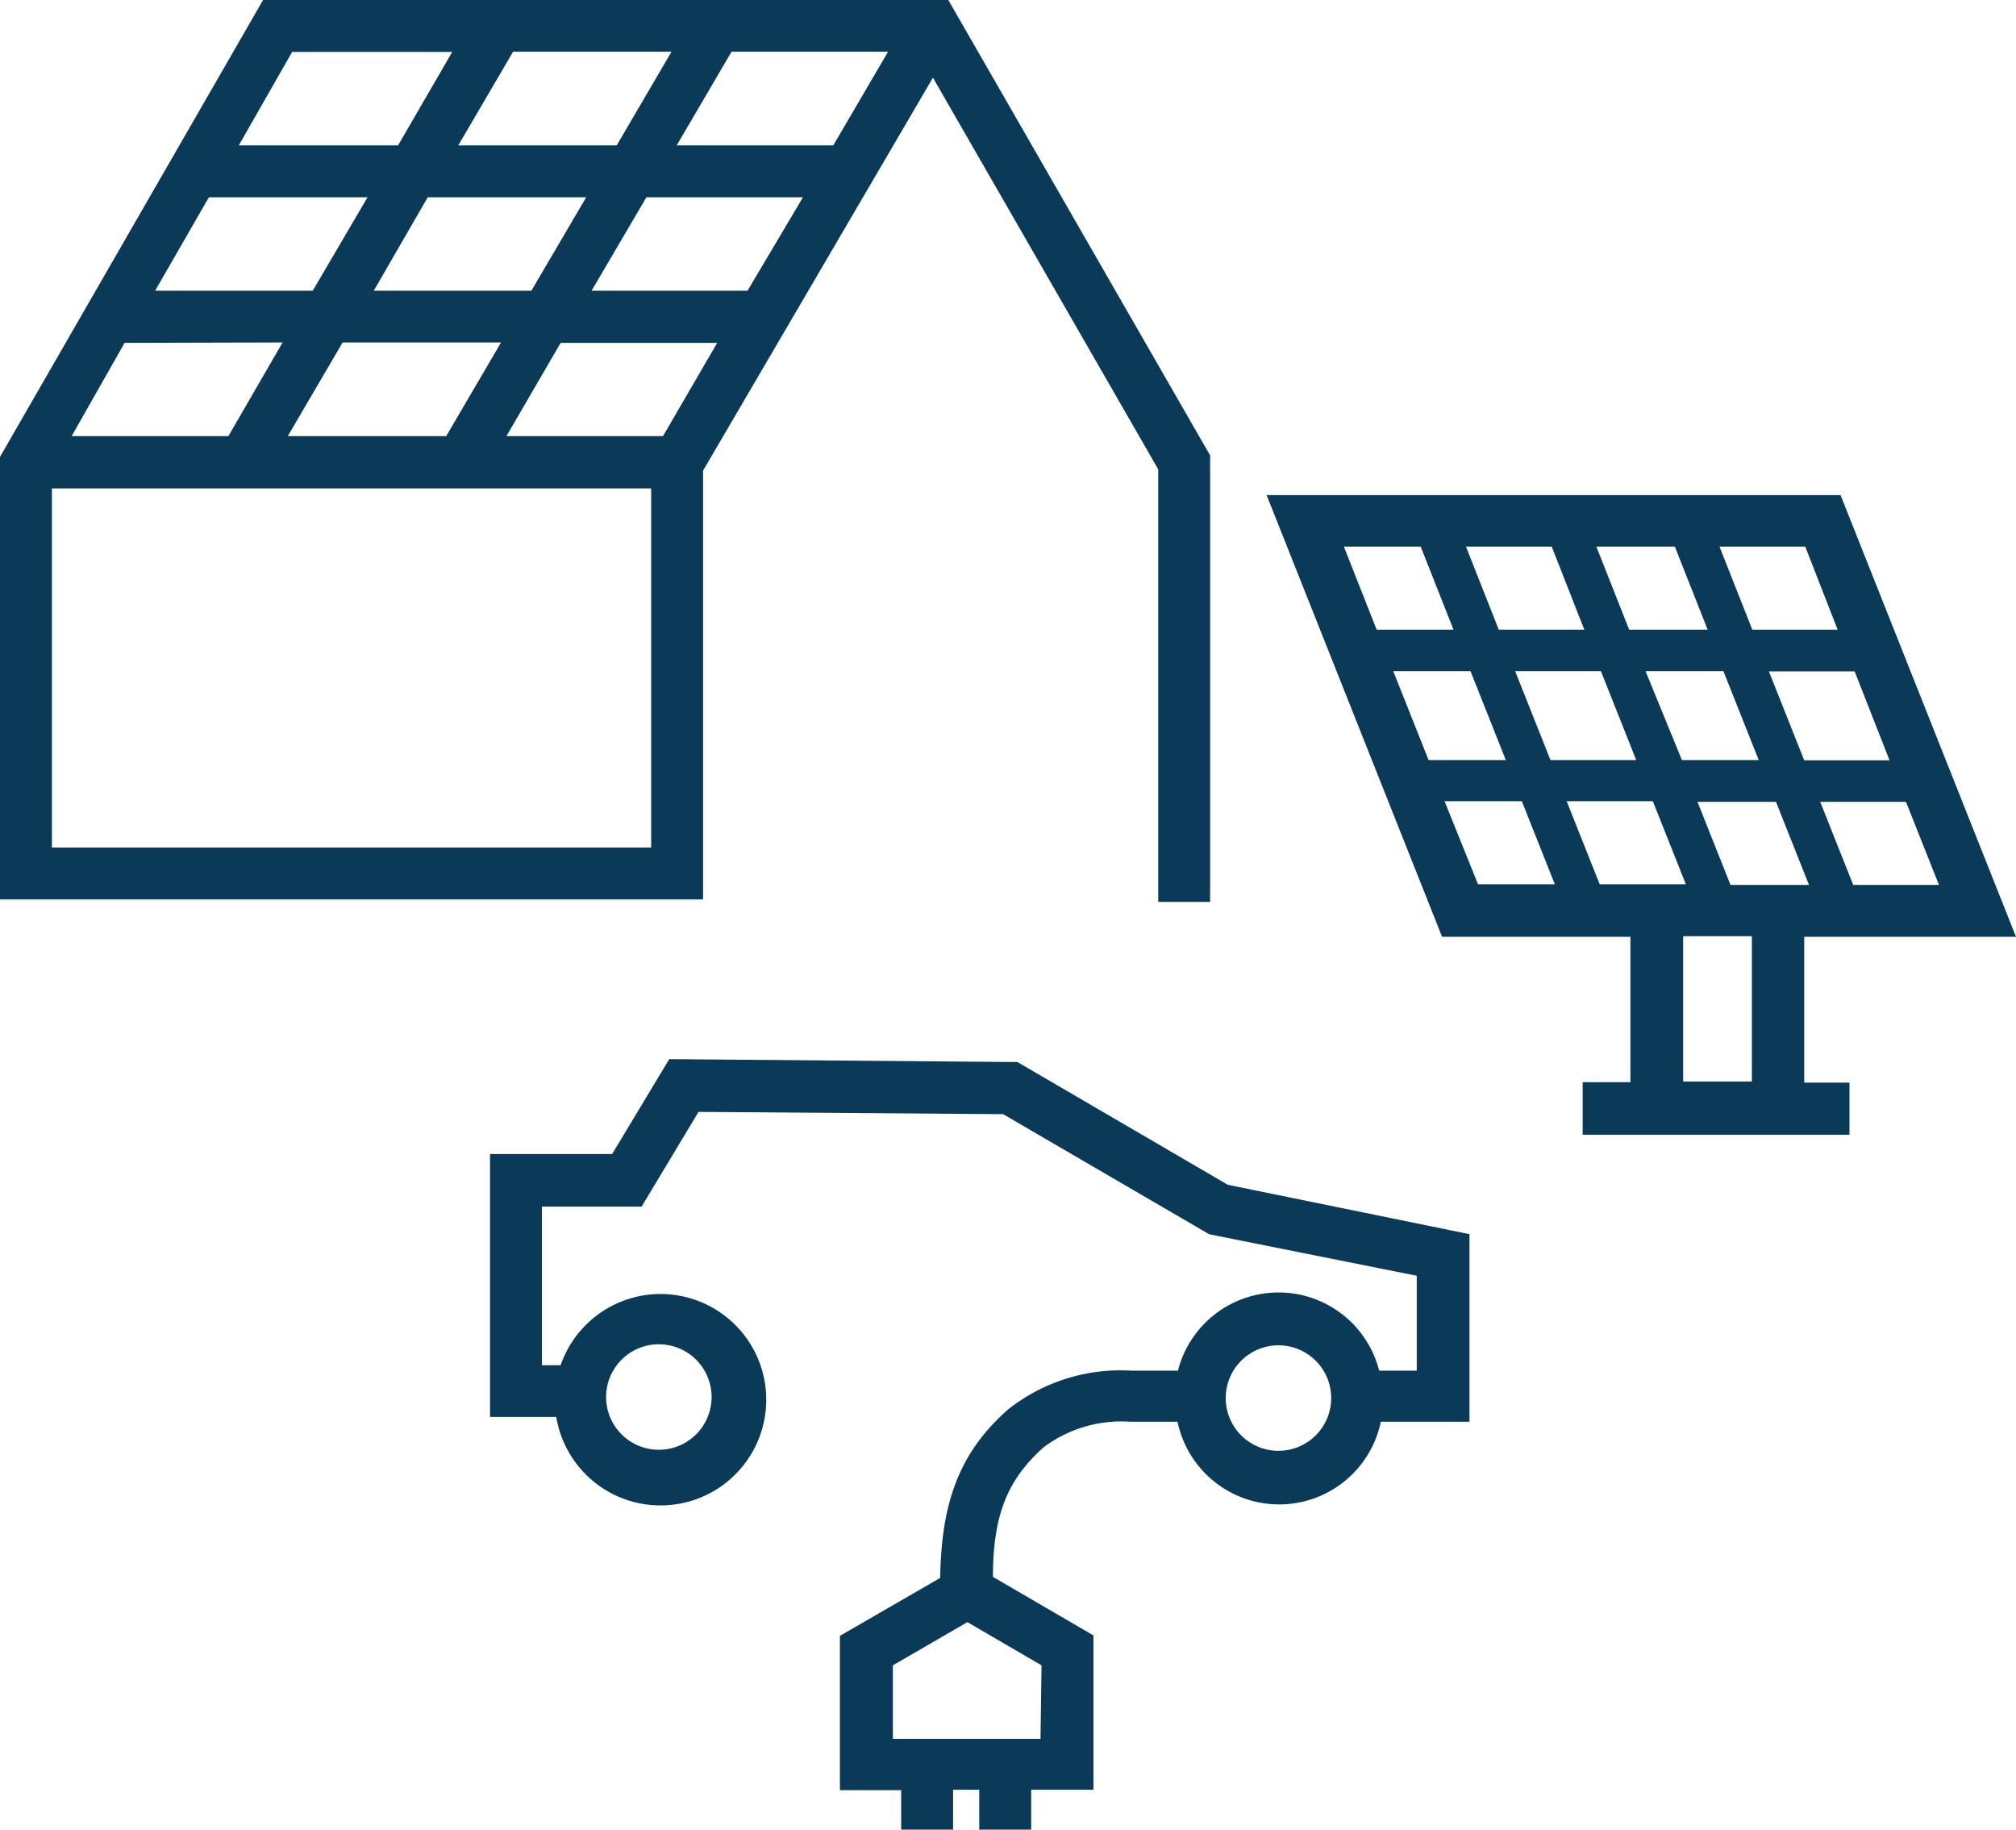 <svg xmlns="http://www.w3.org/2000/svg" viewBox="0 0 97.09 88.1"><defs><style>.cls-1{fill:#0a3a57;}</style></defs><g id="Ebene_2" data-name="Ebene 2"><g id="Ebene_1-2" data-name="Ebene 1"><path class="cls-1" d="M86.89,45.11h10.2L88.64,23.84H61l8.45,21.27h9.07v7h-2.3v2.53H89.07V52.13H86.89Zm-3.55-2.5-1.59-4h3.78l1.59,4H83.34ZM67.1,32.32h3.72l1.7,4.28H68.8Zm5.87,0H77.1l1.7,4.28H74.67Zm3.33-2H72.18l-1.58-4h4.13Zm.58-4h3.78l1.58,4H78.46Zm2.37,6H83l1.7,4.28H81ZM91,36.61H86.89l-1.7-4.28h4.13Zm-1.75,6-1.59-4h4.13l1.59,4H89.27Zm-.75-12.29H84.39l-1.58-4h4.13Zm-20.08-4,1.58,4H66.3l-1.58-4Zm1.15,12.26h3.72l1.59,4H71.18Zm7.47,4-1.59-4H79.6l1.59,4H78.61v0Zm7.33,2.5v7H81.06v-7ZM70.73,59.42l-11.6-2.37L49,51.14,32.23,51l-2.75,4.57H23.6V68.23h3.19A5.09,5.09,0,1,0,27,65.74H26.1V58.1h4.8l2.74-4.56,14.67.11,9.92,5.78,10,2V66H66.42a5,5,0,0,0-9.69,0H54.48a8.73,8.73,0,0,0-5.92,1.86c-2.28,2-3.23,4.37-3.28,8.12l-4.83,2.79v7.43H43.4V88.1h2.5V86.18h1.26V88.1h2.5V86.18h3V78.75l-4.84-2.82c0-3,.71-4.69,2.44-6.24a6.24,6.24,0,0,1,4.16-1.23h2.29a5,5,0,0,0,9.79,0h4.27V59.42Zm-39,5.31a2.54,2.54,0,1,1-2.54,2.54A2.54,2.54,0,0,1,31.74,64.73Zm18.38,19H43V80.19l3.59-2.08,3.57,2.08ZM61.57,69.86a2.54,2.54,0,1,1,2.54-2.54A2.54,2.54,0,0,1,61.57,69.86ZM45.67,0h-33L0,22V43.31H33.86V22.66L44.93,3.74,55.78,22.6V43.43h2.5V21.93ZM25.59,14H18L20.6,9.5h7.63ZM31.13,9.5h7.54L36,14H28.49ZM13.86,21l2.64-4.51h7.63L21.49,21Zm-.25-4.51L11,21H3.45L6,16.51ZM7.47,14,10.06,9.5H17.7L15.06,14Zm14.6-7,2.64-4.51h7.63L29.7,7Zm-8-4.5h7.71L19.17,7H11.5ZM2.5,40.81V23.52H31.36V40.81ZM31.93,21H24.39L27,16.51h7.54Zm8.2-14H32.59l2.64-4.51h7.54Z"/></g></g></svg>